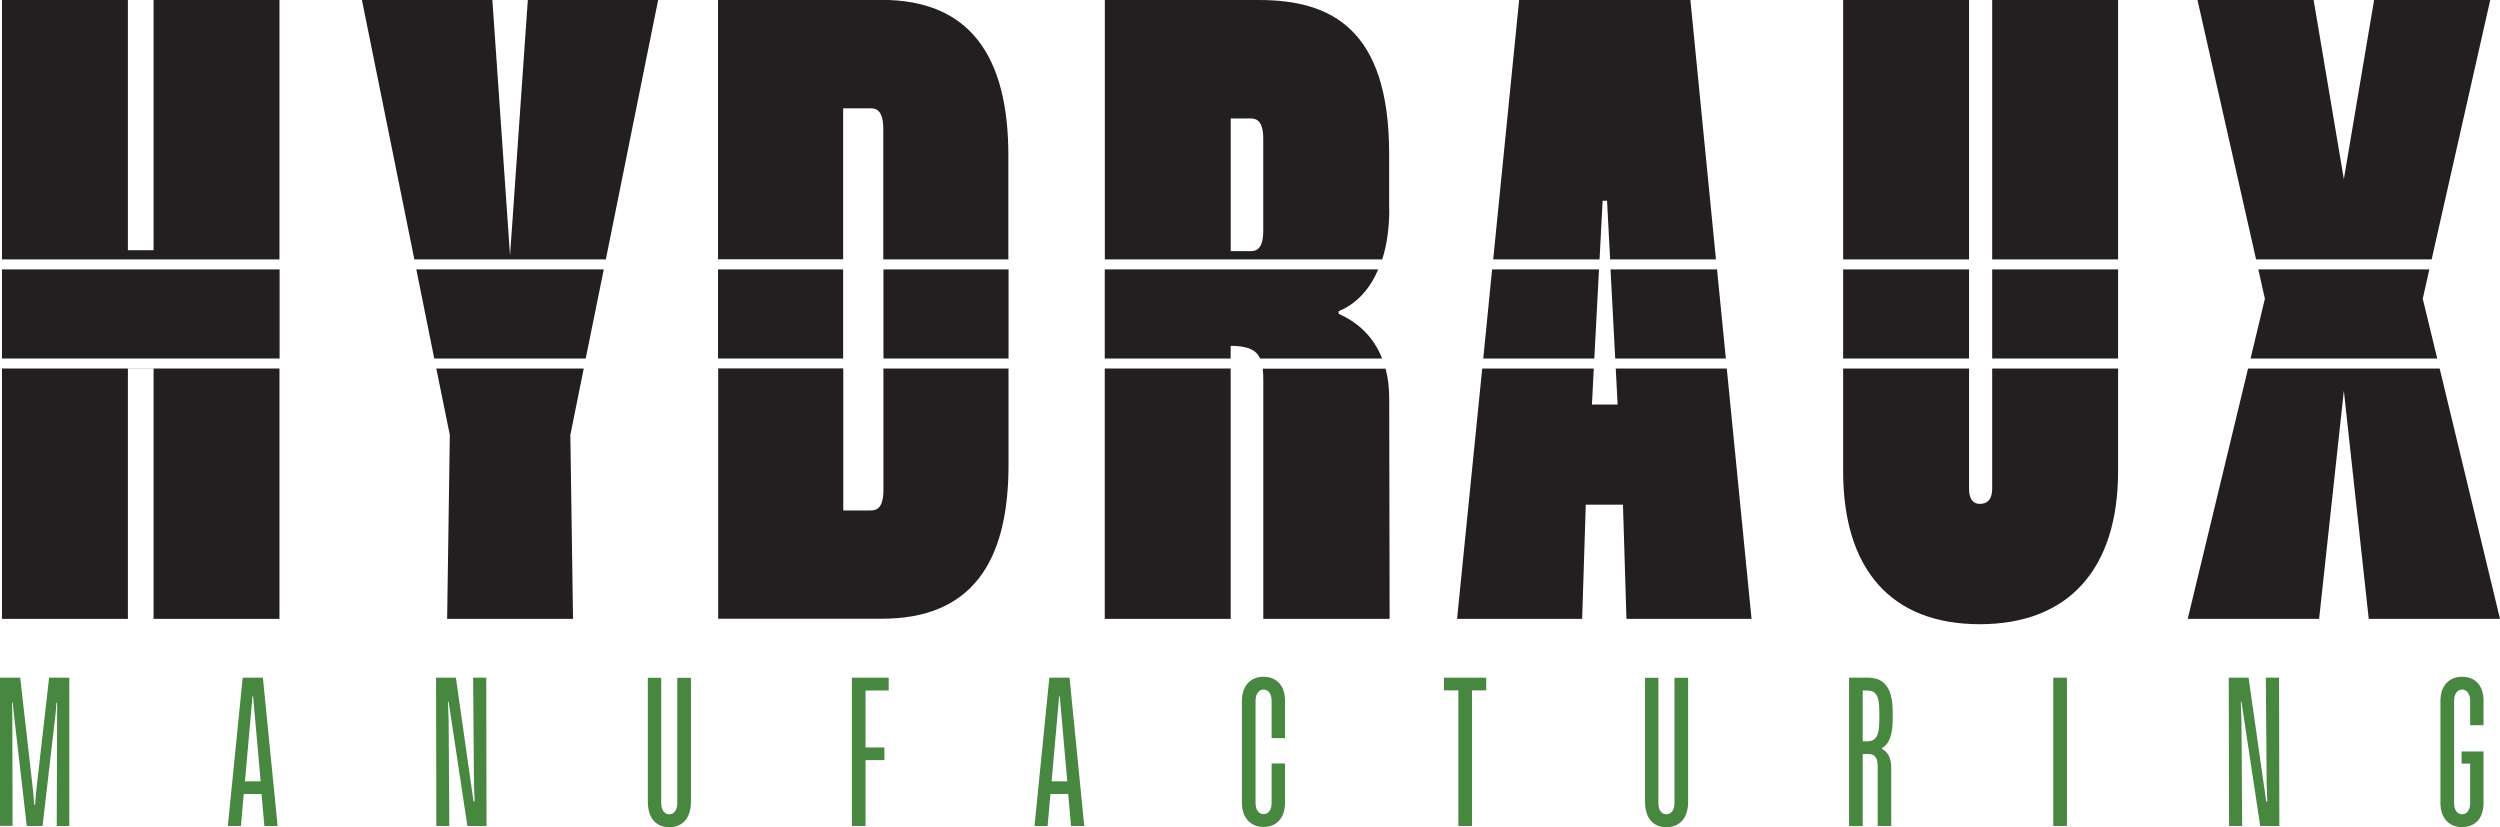 <svg width="133" height="44" viewBox="0 0 133 44" fill="none" xmlns="http://www.w3.org/2000/svg">
<g clip-path="url(#clip0_8610_663)">
<path d="M0 43.943V36.053H1.075L1.765 42.127L1.822 42.815H1.865L1.922 42.127L2.612 36.053H3.687V43.943H3.018L3.039 37.933V37.38H3.004L2.961 37.933L2.264 43.943H1.424L0.733 37.933L0.676 37.38H0.641L0.655 37.94L0.669 43.936H0L0 43.943Z" fill="#47873F"/>
<path d="M14.064 43.943L13.915 42.24H12.968L12.819 43.943H12.121L12.911 36.053H13.986L14.769 43.943H14.071H14.064ZM13.039 41.566H13.865L13.466 37.046H13.431L13.032 41.566H13.039Z" fill="#47873F"/>
<path d="M23.213 43.943L23.199 36.053H24.253L25.192 42.638H25.249L25.214 41.623L25.171 36.053H25.869L25.883 43.943H24.865L23.868 37.337H23.833L23.868 38.366L23.904 43.943H23.213Z" fill="#47873F"/>
<path d="M34.465 42.652V36.06H35.177V42.73C35.177 43.092 35.347 43.319 35.604 43.319C35.86 43.319 36.031 43.092 36.031 42.73V36.06H36.757V42.666C36.757 43.496 36.33 44.007 35.604 44.007C34.878 44.007 34.465 43.503 34.465 42.652Z" fill="#47873F"/>
<path d="M47.278 36.734H46.046V39.764H47.05V40.438H46.046V43.943H45.32V36.053H47.278V36.727V36.734Z" fill="#47873F"/>
<path d="M56.978 43.943L56.829 42.24H55.882L55.733 43.943H55.035L55.825 36.053H56.9L57.683 43.943H56.986H56.978ZM55.953 41.566H56.779L56.38 37.046H56.345L55.946 41.566H55.953Z" fill="#47873F"/>
<path d="M66.07 42.73V37.273C66.07 36.493 66.526 36.003 67.223 36.003C67.921 36.003 68.362 36.486 68.362 37.273V39.267H67.65V37.28C67.65 36.919 67.48 36.684 67.223 36.684C66.967 36.684 66.796 36.919 66.796 37.28V42.723C66.796 43.085 66.967 43.312 67.223 43.312C67.48 43.312 67.65 43.085 67.65 42.723V40.615H68.362V42.723C68.362 43.503 67.921 43.993 67.223 43.993C66.526 43.993 66.07 43.496 66.07 42.723V42.73Z" fill="#47873F"/>
<path d="M77.585 43.943V36.727H76.816V36.053H79.066V36.727H78.311V43.943H77.585Z" fill="#47873F"/>
<path d="M87.516 42.652V36.06H88.227V42.73C88.227 43.092 88.398 43.319 88.654 43.319C88.911 43.319 89.082 43.092 89.082 42.73V36.06H89.808V42.666C89.808 43.496 89.38 44.007 88.654 44.007C87.928 44.007 87.516 43.503 87.516 42.652Z" fill="#47873F"/>
<path d="M100.606 43.943H99.894V40.864C99.894 40.516 99.88 40.112 99.389 40.112H99.097V43.943H98.371V36.053H99.368C100.179 36.053 100.692 36.507 100.692 37.876V38.281C100.692 39.069 100.514 39.579 100.129 39.792V39.835H100.115C100.421 39.991 100.613 40.31 100.613 40.828V43.936L100.606 43.943ZM99.332 39.438C99.795 39.438 99.98 39.147 99.98 38.345V37.827C99.98 37.025 99.802 36.734 99.332 36.734H99.097V39.438H99.332Z" fill="#47873F"/>
<path d="M109.234 43.943V36.053H109.96V43.943H109.234Z" fill="#47873F"/>
<path d="M118.585 43.943L118.57 36.053H119.624L120.563 42.638H120.62L120.585 41.623L120.542 36.053H121.247L121.261 43.943H120.243L119.247 37.337H119.211L119.247 38.366L119.282 43.943H118.592H118.585Z" fill="#47873F"/>
<path d="M132.124 38.579H131.412V37.295C131.412 36.926 131.241 36.684 130.985 36.684C130.729 36.684 130.558 36.919 130.558 37.295V42.73C130.558 43.092 130.729 43.319 130.985 43.319C131.241 43.319 131.412 43.092 131.412 42.73V40.622H130.957V39.977H132.124V42.687C132.124 43.51 131.725 44 130.95 44C130.28 44 129.832 43.503 129.832 42.737V37.273C129.832 36.493 130.28 36.003 130.985 36.003C131.69 36.003 132.124 36.486 132.124 37.273V38.579Z" fill="#47873F"/>
<path d="M14.868 0H8.17V13.311H6.804V0H0.105V13.801H14.868V0Z" fill="#231F20"/>
<path d="M0.105 32.924H6.804V19.612H8.17V32.924H14.868V19.605H0.105V32.924Z" fill="#231F20"/>
<path d="M14.875 14.333H0.105V19.073H14.875V14.333Z" fill="#231F20"/>
<path d="M35.013 0H28.08L27.134 13.595L26.194 0H19.254L22.044 13.801H32.23L35.013 0Z" fill="#231F20"/>
<path d="M22.148 14.333L23.102 19.073H31.16L32.121 14.333H22.148Z" fill="#231F20"/>
<path d="M23.93 23.139L23.788 32.924H30.485L30.343 23.139L31.055 19.605H23.211L23.93 23.139Z" fill="#231F20"/>
<path d="M44.855 5.762H46.285C46.57 5.762 46.99 5.811 46.99 6.84V13.801H53.645V8.274C53.645 3.009 51.617 -0.007 46.897 -0.007H38.199V13.794H44.855V5.755V5.762Z" fill="#231F20"/>
<path d="M44.855 14.333H38.199V19.073H44.855V14.333Z" fill="#231F20"/>
<path d="M53.655 14.333H47V19.073H53.655V14.333Z" fill="#231F20"/>
<path d="M46.998 26.076C46.998 27.112 46.571 27.155 46.293 27.155H44.862V19.598H38.207V32.917H46.905C51.624 32.917 53.653 30 53.653 24.735V19.605H46.998V26.076Z" fill="#231F20"/>
<path d="M71.216 16.696V16.554C72.191 16.157 72.881 15.362 73.323 14.333H58.773V19.073H65.472V18.399C66.425 18.399 66.845 18.64 67.037 19.073H73.529C73.081 17.931 72.262 17.157 71.216 16.696Z" fill="#231F20"/>
<path d="M73.903 11.147V8.181C73.903 1.504 70.785 0 66.97 0H58.777V13.801H73.533C73.789 13.013 73.91 12.105 73.91 11.147H73.903ZM67.205 12.283C67.205 13.319 66.778 13.361 66.5 13.361H65.475V6.301H66.5C66.785 6.301 67.205 6.351 67.205 7.379V12.275V12.283Z" fill="#231F20"/>
<path d="M65.472 19.605H58.773V32.924H65.472V19.605Z" fill="#231F20"/>
<path d="M67.208 20.279V32.924H73.928L73.906 21.216C73.906 20.62 73.842 20.088 73.714 19.612H67.18C67.201 19.818 67.208 20.038 67.208 20.286V20.279Z" fill="#231F20"/>
<path d="M85.26 10.679H85.495L85.659 13.801H91.289L89.929 0H80.818L79.438 13.801H85.096L85.26 10.679Z" fill="#231F20"/>
<path d="M79.38 14.333L78.91 19.073H84.818L85.067 14.333H79.38Z" fill="#231F20"/>
<path d="M85.68 14.333L85.929 19.073H91.815L91.346 14.333H85.68Z" fill="#231F20"/>
<path d="M86.057 21.521H84.691L84.79 19.605H78.854L77.516 32.924H84.171L84.363 26.85H86.342L86.527 32.924H93.182L91.865 19.605H85.958L86.057 21.521Z" fill="#231F20"/>
<path d="M104.753 14.333H98.055V19.073H104.753V14.333Z" fill="#231F20"/>
<path d="M112.682 14.333H105.984V19.073H112.682V14.333Z" fill="#231F20"/>
<path d="M105.984 26.006C105.984 26.573 105.721 26.807 105.322 26.807C104.995 26.807 104.753 26.573 104.753 26.006V19.605H98.055V25.069C98.055 30.291 100.61 33.208 105.322 33.208C110.034 33.208 112.682 30.291 112.682 25.069V19.605H105.984V26.006Z" fill="#231F20"/>
<path d="M112.682 0H105.984V13.801H112.682V0Z" fill="#231F20"/>
<path d="M104.753 0H98.055V13.801H104.753V0Z" fill="#231F20"/>
<path d="M116.387 32.924H123.377L124.693 20.79L126.017 32.924H133L129.79 19.605H119.597L116.387 32.924Z" fill="#231F20"/>
<path d="M129.24 14.333H120.143L120.492 15.894L119.73 19.073H129.66L128.891 15.894L129.24 14.333Z" fill="#231F20"/>
<path d="M132.48 0H126.302L124.693 9.529L123.085 0H116.906L120.024 13.801H129.363L132.48 0Z" fill="#231F20"/>
</g>
<defs>
<clipPath id="clip0_8610_663">
<rect width="133" height="44" fill="white"/>
</clipPath>
</defs>
</svg>
